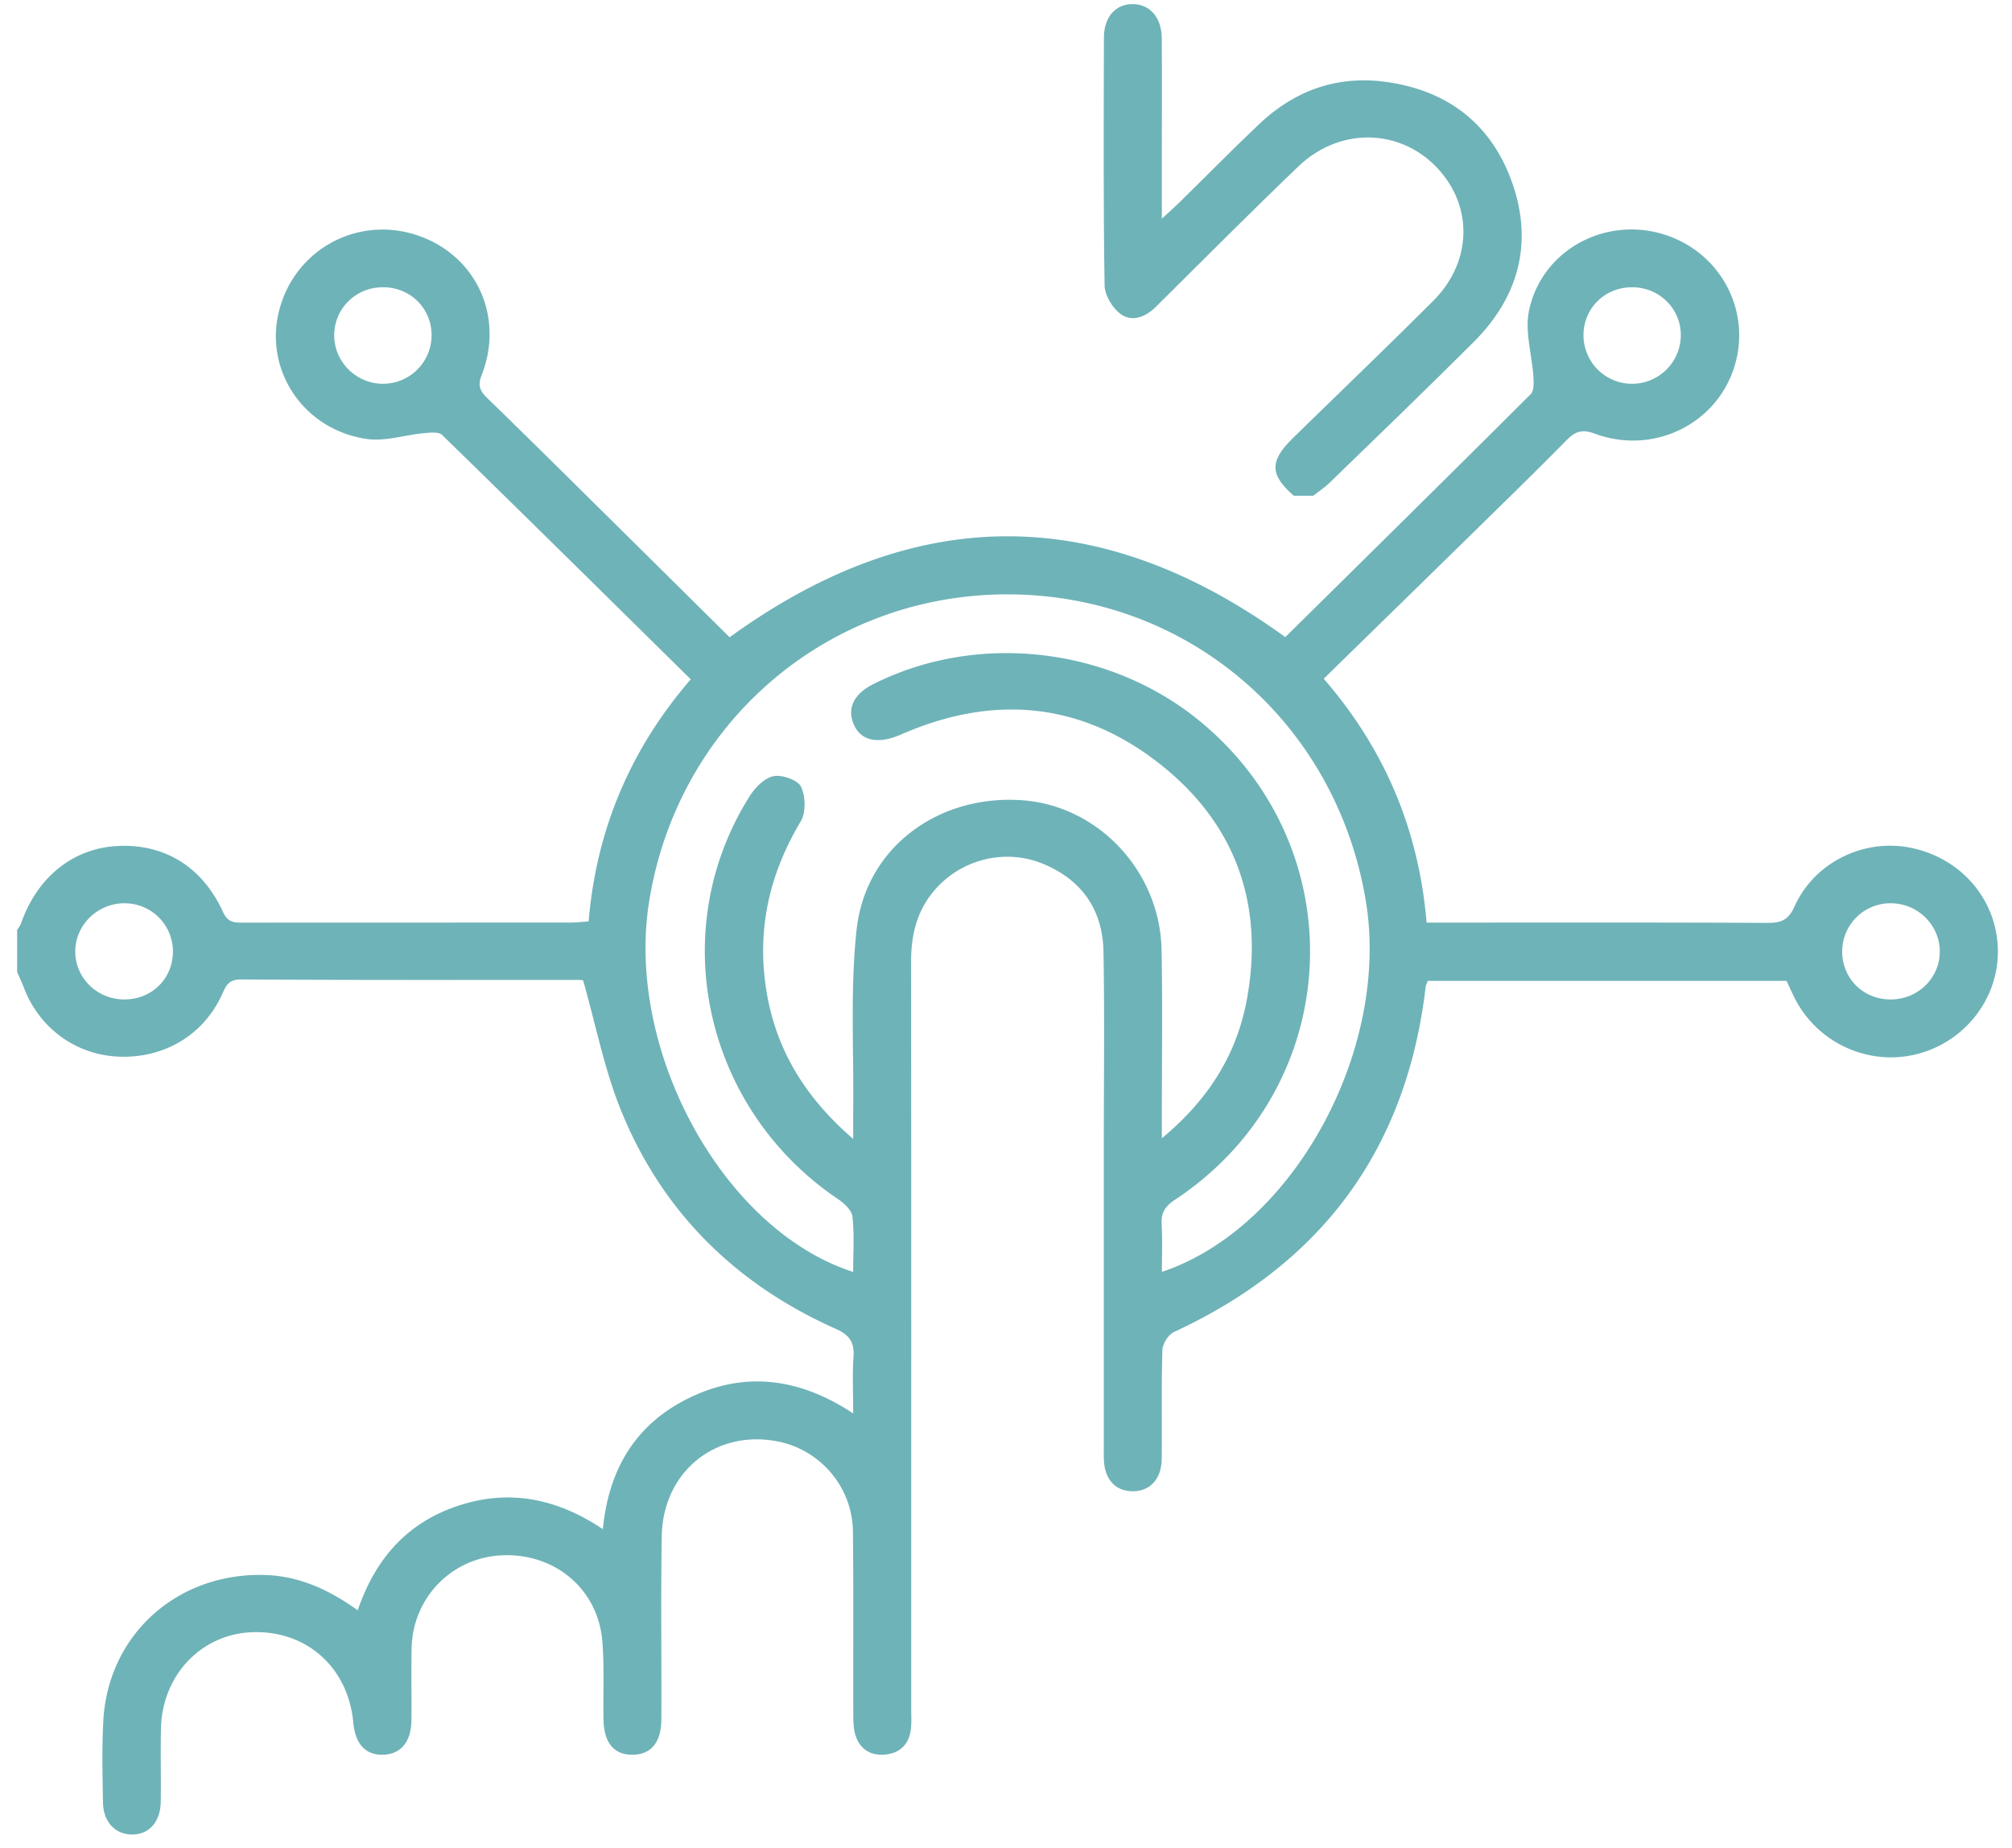 <?xml version="1.0" encoding="UTF-8"?> <svg xmlns="http://www.w3.org/2000/svg" width="98" height="90" viewBox="0 0 98 90"><g fill="#6EB3B8" fill-rule="evenodd"><path d="M.834 47.336c.108.25.227.496.323.75.751 1.99 2.54 3.293 4.635 3.376 2.188.087 4.095-1.038 5-2.98.2-.429.3-.784.951-.78 5.464.036 10.928.021 16.393.023.152 0 .304.025.266.022.62 2.174 1.031 4.314 1.833 6.3 1.992 4.937 5.56 8.48 10.463 10.667.703.314.921.67.873 1.38-.059.86-.014 1.73-.014 2.744-2.525-1.667-5.13-2.078-7.819-.835-2.692 1.245-4.083 3.453-4.374 6.472-2.213-1.485-4.53-1.964-7.02-1.149-2.504.82-4.06 2.582-4.92 5.101-1.386-.994-2.835-1.67-4.516-1.72-4.259-.128-7.642 2.894-7.875 7.09-.073 1.327-.04 2.663-.016 3.994.018.945.591 1.543 1.401 1.554.843.012 1.4-.609 1.412-1.615.015-1.178-.015-2.356.01-3.532.054-2.627 1.98-4.635 4.487-4.706 2.628-.075 4.635 1.734 4.881 4.401.097 1.052.603 1.596 1.461 1.568.851-.027 1.356-.625 1.37-1.663.013-1.178-.015-2.356.01-3.532.055-2.484 1.992-4.438 4.454-4.52 2.568-.085 4.636 1.672 4.837 4.205.1 1.263.032 2.54.056 3.81.022 1.125.517 1.707 1.417 1.7.892-.006 1.395-.595 1.4-1.723.014-2.974-.032-5.949.02-8.922.053-3.114 2.581-5.175 5.577-4.628 2.122.387 3.71 2.218 3.734 4.406.034 2.974.008 5.948.018 8.923.001.336.008.69.11 1.005.218.675.735.996 1.447.93.713-.069 1.14-.49 1.24-1.187.05-.335.024-.68.024-1.02.001-12.146.005-24.292-.005-36.437 0-1.426.357-2.694 1.394-3.724 1.318-1.31 3.32-1.727 5.045-1.009 1.9.792 2.895 2.261 2.931 4.27.056 3.065.017 6.133.017 9.201v14.78c0 .246-.005.495.002.742.031.963.541 1.542 1.367 1.56.864.018 1.44-.578 1.451-1.584.021-1.766-.02-3.533.033-5.297.01-.305.29-.748.566-.876 7.255-3.357 11.331-8.954 12.256-16.799.01-.087.055-.17.1-.299h17.48c.106.227.23.5.361.77 1.067 2.19 3.526 3.367 5.884 2.82 2.345-.545 4.03-2.615 4.047-4.975.02-2.448-1.678-4.528-4.14-5.077-2.316-.516-4.775.644-5.764 2.835-.3.667-.653.805-1.323.802-5.182-.026-10.363-.015-15.545-.015h-1.053c-.383-4.516-2.024-8.425-5.01-11.877 2.38-2.328 4.745-4.635 7.105-6.948 1.582-1.55 3.17-3.095 4.724-4.673.423-.43.76-.54 1.37-.315 2.84 1.051 5.917-.446 6.797-3.246.878-2.79-.739-5.716-3.593-6.505-2.839-.785-5.822.893-6.41 3.785-.203 1.004.148 2.114.216 3.177.018.291.04.698-.13.867-3.974 3.964-7.973 7.903-11.952 11.832-9.034-6.54-18.01-6.557-27.066.007-1.743-1.726-3.513-3.48-5.286-5.233-2.175-2.149-4.344-4.303-6.536-6.434-.36-.35-.446-.619-.253-1.11 1.137-2.913-.34-5.952-3.288-6.847-2.9-.88-5.878.825-6.595 3.777-.7 2.881 1.227 5.75 4.294 6.191.888.127 1.84-.197 2.765-.283.3-.028.728-.078.895.085 4.042 3.94 8.057 7.906 12.111 11.902-2.945 3.414-4.597 7.317-4.974 11.791-.306.021-.579.055-.852.055-5.307.003-10.614.001-15.922.005-.439 0-.787.024-1.034-.516-1.02-2.237-2.904-3.36-5.213-3.212-2.142.14-3.85 1.537-4.632 3.781-.038.108-.122.202-.184.302v2.045zm40.721 14.61c-6.303-2.019-11.08-10.718-9.946-17.98 1.355-8.673 8.6-14.954 17.318-15.018 8.812-.066 16.132 6.14 17.596 14.914 1.211 7.257-3.525 15.948-9.93 18.082 0-.79.032-1.556-.012-2.317-.033-.558.166-.877.647-1.194 8.247-5.44 8.846-17.033 1.221-23.305-4.41-3.628-10.848-4.36-15.91-1.81-.94.473-1.283 1.16-.967 1.932.342.84 1.192 1.015 2.326.518 4.428-1.94 8.672-1.598 12.491 1.357 3.75 2.901 5.18 6.82 4.36 11.46-.478 2.704-1.845 4.936-4.157 6.851v-1.08c-.002-2.695.038-5.39-.014-8.085-.075-3.845-3.09-7.04-6.807-7.298-4.089-.282-7.615 2.316-8.049 6.31-.316 2.91-.129 5.874-.165 8.814-.005.385 0 .77 0 1.37-2.667-2.292-4.075-4.954-4.345-8.18-.218-2.61.436-5.016 1.787-7.279.261-.437.24-1.22.017-1.692-.155-.326-.919-.595-1.336-.515-.437.084-.895.55-1.157.964-4.154 6.56-2.233 15.24 4.301 19.638.3.202.665.547.698.857.095.878.033 1.773.033 2.686zM77.128 16.33c.001-1.327 1.05-2.353 2.394-2.34 1.296.013 2.327 1.023 2.347 2.3a2.377 2.377 0 0 1-2.352 2.402 2.367 2.367 0 0 1-2.389-2.362zm-58.484-2.34c1.341-.006 2.384 1.027 2.378 2.355a2.367 2.367 0 0 1-2.404 2.346c-1.277-.022-2.322-1.06-2.339-2.324-.018-1.317 1.032-2.372 2.365-2.378zm73.422 34.686c-1.346-.013-2.364-1.054-2.337-2.39a2.35 2.35 0 0 1 2.354-2.294c1.318-.006 2.403 1.06 2.4 2.356-.004 1.302-1.082 2.341-2.417 2.328zm-85.996 0c-1.332.007-2.408-1.042-2.404-2.343.005-1.295 1.1-2.354 2.416-2.34a2.347 2.347 0 0 1 2.34 2.308c.02 1.336-1.004 2.37-2.352 2.375z"></path><path d="M63.961 24.146c.27-.211.56-.4.802-.636 2.35-2.283 4.714-4.551 7.03-6.867 2.171-2.175 2.881-4.789 1.882-7.687-.996-2.892-3.15-4.573-6.225-4.975-2.35-.308-4.405.438-6.109 2.054-1.335 1.266-2.626 2.579-3.939 3.868-.212.209-.438.404-.81.745V7.153c0-1.766.011-3.532-.005-5.298C56.577.851 56.014.212 55.185.2c-.837-.013-1.413.619-1.415 1.62-.01 4.027-.032 8.055.032 12.082.008.487.395 1.126.808 1.411.546.377 1.19.125 1.69-.371 2.301-2.285 4.592-4.582 6.932-6.829 2.151-2.067 5.342-1.838 7.1.451 1.423 1.852 1.24 4.326-.52 6.086-2.096 2.096-4.236 4.146-6.357 6.216-.179.174-.358.348-.535.524-1.086 1.08-1.062 1.751.1 2.756h.941z"></path></g></svg> 